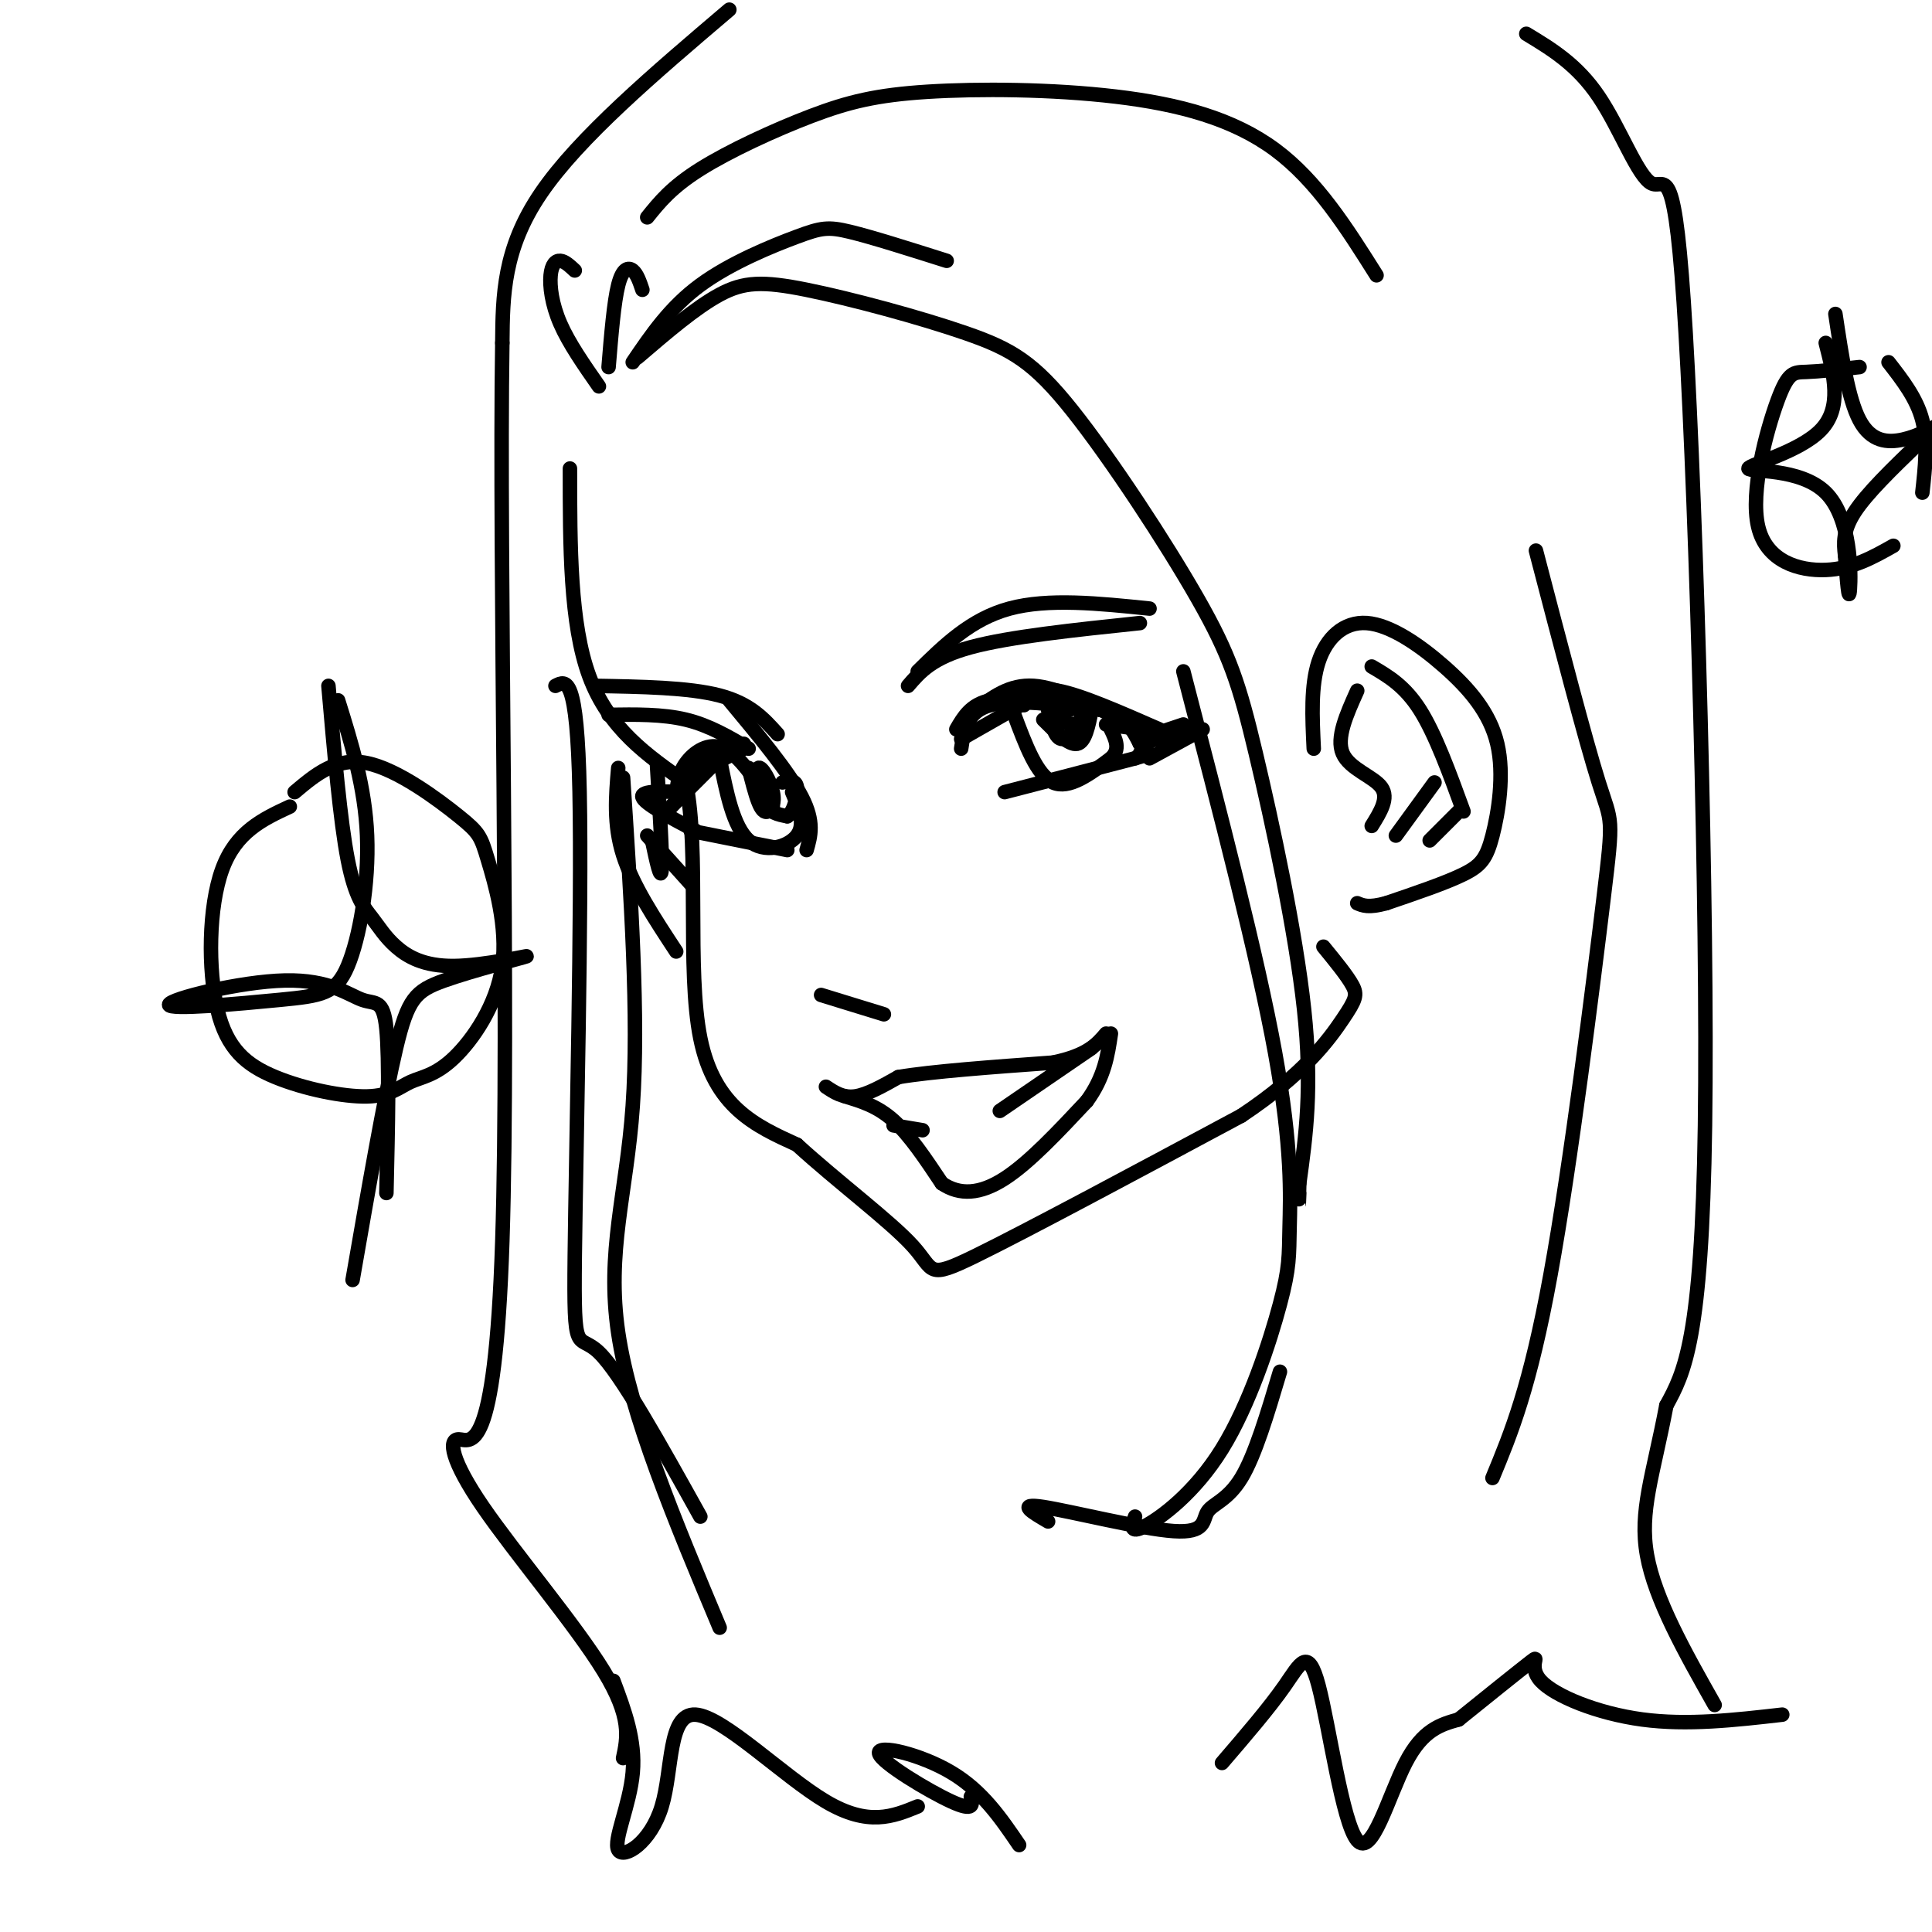 <svg viewBox='0 0 400 400' version='1.1' xmlns='http://www.w3.org/2000/svg' xmlns:xlink='http://www.w3.org/1999/xlink'><g fill='none' stroke='rgb(0,0,0)' stroke-width='3' stroke-linecap='round' stroke-linejoin='round'><path d='M118,97c0.000,16.083 0.000,32.167 4,43c4.000,10.833 12.000,16.417 20,22'/><path d='M142,162c2.889,14.222 0.111,38.778 3,53c2.889,14.222 11.444,18.111 20,22'/><path d='M165,237c8.405,7.690 19.417,15.917 24,21c4.583,5.083 2.738,7.024 13,2c10.262,-5.024 32.631,-17.012 55,-29'/><path d='M257,231c13.071,-8.690 18.250,-15.917 21,-20c2.750,-4.083 3.071,-5.024 2,-7c-1.071,-1.976 -3.536,-4.988 -6,-8'/><path d='M272,155c-0.314,-6.521 -0.629,-13.042 1,-18c1.629,-4.958 5.200,-8.351 10,-8c4.800,0.351 10.828,4.448 16,9c5.172,4.552 9.490,9.560 11,16c1.510,6.440 0.214,14.311 -1,19c-1.214,4.689 -2.347,6.197 -6,8c-3.653,1.803 -9.827,3.902 -16,6'/><path d='M287,187c-3.667,1.000 -4.833,0.500 -6,0'/><path d='M123,142c9.833,0.167 19.667,0.333 26,2c6.333,1.667 9.167,4.833 12,8'/><path d='M190,139c5.500,-5.417 11.000,-10.833 19,-13c8.000,-2.167 18.500,-1.083 29,0'/><path d='M188,142c2.500,-2.917 5.000,-5.833 13,-8c8.000,-2.167 21.500,-3.583 35,-5'/><path d='M126,148c5.583,-0.083 11.167,-0.167 16,1c4.833,1.167 8.917,3.583 13,6'/><path d='M151,145c6.167,7.417 12.333,14.833 15,20c2.667,5.167 1.833,8.083 1,11'/><path d='M170,206c0.000,0.000 13.000,4.000 13,4'/><path d='M171,225c1.750,1.167 3.500,2.333 6,2c2.500,-0.333 5.750,-2.167 9,-4'/><path d='M186,223c6.833,-1.167 19.417,-2.083 32,-3'/><path d='M218,220c7.167,-1.500 9.083,-3.750 11,-6'/><path d='M175,227c3.333,1.000 6.667,2.000 10,5c3.333,3.000 6.667,8.000 10,13'/><path d='M195,245c3.689,2.511 7.911,2.289 13,-1c5.089,-3.289 11.044,-9.644 17,-16'/><path d='M225,228c3.667,-5.000 4.333,-9.500 5,-14'/><path d='M207,230c0.000,0.000 19.000,-13.000 19,-13'/><path d='M185,233c0.000,0.000 6.000,1.000 6,1'/><path d='M199,155c0.583,-3.833 1.167,-7.667 6,-9c4.833,-1.333 13.917,-0.167 23,1'/><path d='M228,147c5.167,1.333 6.583,4.167 8,7'/><path d='M210,148c2.333,6.250 4.667,12.500 8,14c3.333,1.500 7.667,-1.750 12,-5'/><path d='M230,157c2.000,-1.833 1.000,-3.917 0,-6'/><path d='M216,149c2.667,2.667 5.333,5.333 7,5c1.667,-0.333 2.333,-3.667 3,-7'/><path d='M226,147c-0.333,-1.167 -2.667,-0.583 -5,0'/><path d='M217,147c0.746,3.057 1.493,6.115 3,6c1.507,-0.115 3.775,-3.402 4,-5c0.225,-1.598 -1.593,-1.507 -3,-1c-1.407,0.507 -2.402,1.431 -2,2c0.402,0.569 2.201,0.785 4,1'/><path d='M223,150c0.500,0.167 -0.250,0.083 -1,0'/><path d='M208,164c0.000,0.000 27.000,-7.000 27,-7'/><path d='M235,157c4.667,-1.333 2.833,-1.167 1,-1'/><path d='M140,165c0.178,-2.356 0.356,-4.711 2,-7c1.644,-2.289 4.756,-4.511 8,-3c3.244,1.511 6.622,6.756 10,12'/><path d='M149,157c1.400,7.089 2.800,14.178 6,17c3.200,2.822 8.200,1.378 10,-1c1.800,-2.378 0.400,-5.689 -1,-9'/><path d='M155,159c0.674,2.665 1.347,5.330 2,7c0.653,1.670 1.285,2.345 2,2c0.715,-0.345 1.511,-1.711 1,-4c-0.511,-2.289 -2.330,-5.501 -3,-5c-0.670,0.501 -0.191,4.715 1,7c1.191,2.285 3.096,2.643 5,3'/><path d='M163,169c1.356,-0.822 2.244,-4.378 2,-6c-0.244,-1.622 -1.622,-1.311 -3,-1'/><path d='M143,172c0.000,0.000 20.000,4.000 20,4'/><path d='M151,2c-15.583,13.250 -31.167,26.500 -39,38c-7.833,11.500 -7.917,21.250 -8,31'/><path d='M104,71c-0.714,44.533 1.502,140.367 0,186c-1.502,45.633 -6.722,41.067 -9,41c-2.278,-0.067 -1.613,4.367 5,14c6.613,9.633 19.175,24.467 25,34c5.825,9.533 4.912,13.767 4,18'/><path d='M115,142c2.250,-1.167 4.500,-2.333 5,22c0.500,24.333 -0.750,74.167 -1,96c-0.250,21.833 0.500,15.667 5,20c4.500,4.333 12.750,19.167 21,34'/><path d='M129,161c1.644,24.844 3.289,49.689 2,68c-1.289,18.311 -5.511,30.089 -3,47c2.511,16.911 11.756,38.956 21,61'/><path d='M127,348c2.296,6.138 4.592,12.275 4,19c-0.592,6.725 -4.073,14.037 -3,16c1.073,1.963 6.700,-1.422 9,-9c2.300,-7.578 1.273,-19.348 7,-19c5.727,0.348 18.208,12.814 27,18c8.792,5.186 13.896,3.093 19,1'/><path d='M201,372c0.369,1.583 0.738,3.167 -4,1c-4.738,-2.167 -14.583,-8.083 -15,-10c-0.417,-1.917 8.595,0.167 15,4c6.405,3.833 10.202,9.417 14,15'/><path d='M128,159c-0.500,5.833 -1.000,11.667 1,18c2.000,6.333 6.500,13.167 11,20'/><path d='M124,80c-3.113,-4.464 -6.226,-8.929 -8,-13c-1.774,-4.071 -2.208,-7.750 -2,-10c0.208,-2.250 1.060,-3.071 2,-3c0.940,0.071 1.970,1.036 3,2'/><path d='M126,76c0.556,-6.756 1.111,-13.511 2,-17c0.889,-3.489 2.111,-3.711 3,-3c0.889,0.711 1.444,2.356 2,4'/><path d='M131,75c3.863,-5.696 7.726,-11.393 14,-16c6.274,-4.607 14.958,-8.125 20,-10c5.042,-1.875 6.440,-2.107 11,-1c4.560,1.107 12.280,3.554 20,6'/><path d='M132,74c6.020,-5.165 12.041,-10.330 17,-13c4.959,-2.670 8.858,-2.846 18,-1c9.142,1.846 23.527,5.714 33,9c9.473,3.286 14.033,5.991 22,16c7.967,10.009 19.342,27.322 26,39c6.658,11.678 8.600,17.721 12,32c3.400,14.279 8.257,36.794 10,53c1.743,16.206 0.371,26.103 -1,36'/><path d='M269,245c-0.167,6.333 -0.083,4.167 0,2'/><path d='M245,139c7.694,29.589 15.388,59.179 19,79c3.612,19.821 3.142,29.875 3,36c-0.142,6.125 0.044,8.322 -2,16c-2.044,7.678 -6.320,20.836 -12,30c-5.680,9.164 -12.766,14.332 -16,16c-3.234,1.668 -2.617,-0.166 -2,-2'/><path d='M217,315c-3.311,-1.935 -6.622,-3.869 -1,-3c5.622,0.869 20.177,4.542 27,5c6.823,0.458 5.914,-2.300 7,-4c1.086,-1.700 4.167,-2.343 7,-7c2.833,-4.657 5.416,-13.329 8,-22'/><path d='M316,7c5.262,3.180 10.523,6.360 15,13c4.477,6.640 8.169,16.738 11,18c2.831,1.262 4.801,-6.314 7,31c2.199,37.314 4.628,119.518 4,164c-0.628,44.482 -4.314,51.241 -8,58'/><path d='M345,291c-2.756,14.533 -5.644,21.867 -4,31c1.644,9.133 7.822,20.067 14,31'/><path d='M253,365c4.882,-5.679 9.764,-11.359 13,-16c3.236,-4.641 4.826,-8.244 7,0c2.174,8.244 4.931,28.335 8,32c3.069,3.665 6.448,-9.096 10,-16c3.552,-6.904 7.276,-7.952 11,-9'/><path d='M302,356c5.220,-4.222 12.770,-10.276 15,-12c2.230,-1.724 -0.861,0.882 2,4c2.861,3.118 11.675,6.748 21,8c9.325,1.252 19.163,0.126 29,-1'/><path d='M134,45c2.518,-3.128 5.035,-6.256 11,-10c5.965,-3.744 15.377,-8.103 23,-11c7.623,-2.897 13.456,-4.333 24,-5c10.544,-0.667 25.800,-0.564 39,1c13.200,1.564 24.343,4.590 33,11c8.657,6.410 14.829,16.205 21,26'/><path d='M309,306c3.875,-9.357 7.750,-18.714 12,-42c4.250,-23.286 8.875,-60.500 11,-78c2.125,-17.500 1.750,-15.286 -1,-24c-2.750,-8.714 -7.875,-28.357 -13,-48'/><path d='M281,143c-2.200,4.889 -4.400,9.778 -3,13c1.400,3.222 6.400,4.778 8,7c1.600,2.222 -0.200,5.111 -2,8'/><path d='M284,138c3.417,2.000 6.833,4.000 10,9c3.167,5.000 6.083,13.000 9,21'/><path d='M302,168c0.000,0.000 -6.000,6.000 -6,6'/><path d='M297,162c0.000,0.000 -8.000,11.000 -8,11'/><path d='M136,158c0.583,9.667 1.167,19.333 1,22c-0.167,2.667 -1.083,-1.667 -2,-6'/><path d='M134,173c0.000,0.000 9.000,10.000 9,10'/><path d='M229,150c0.000,0.000 15.000,2.000 15,2'/><path d='M236,154c0.000,0.000 11.000,-3.000 11,-3'/><path d='M238,157c0.000,0.000 11.000,-6.000 11,-6'/><path d='M236,153c0.000,0.000 9.000,-3.000 9,-3'/><path d='M142,164c-4.667,-0.167 -9.333,-0.333 -9,1c0.333,1.333 5.667,4.167 11,7'/><path d='M139,167c0.000,0.000 7.000,-9.000 7,-9'/><path d='M139,167c0.000,0.000 11.000,-11.000 11,-11'/><path d='M142,163c1.500,-2.750 3.000,-5.500 5,-7c2.000,-1.500 4.500,-1.750 7,-2'/><path d='M148,158c0.000,0.000 6.000,-3.000 6,-3'/><path d='M199,153c0.000,0.000 14.000,-8.000 14,-8'/><path d='M198,151c1.500,-2.583 3.000,-5.167 7,-6c4.000,-0.833 10.500,0.083 17,1'/><path d='M202,147c3.500,-2.667 7.000,-5.333 12,-5c5.000,0.333 11.500,3.667 18,7'/><path d='M212,146c1.167,-1.917 2.333,-3.833 7,-3c4.667,0.833 12.833,4.417 21,8'/><path d=''/><path d='M60,167c-5.578,2.597 -11.156,5.194 -14,13c-2.844,7.806 -2.953,20.822 -1,29c1.953,8.178 5.968,11.517 12,14c6.032,2.483 14.083,4.110 19,4c4.917,-0.110 6.702,-1.955 9,-3c2.298,-1.045 5.110,-1.288 9,-5c3.890,-3.712 8.857,-10.892 10,-19c1.143,-8.108 -1.539,-17.142 -3,-22c-1.461,-4.858 -1.701,-5.539 -6,-9c-4.299,-3.461 -12.657,-9.703 -19,-11c-6.343,-1.297 -10.672,2.352 -15,6'/><path d='M70,145c2.795,8.967 5.590,17.935 6,28c0.410,10.065 -1.564,21.228 -4,27c-2.436,5.772 -5.335,6.153 -14,7c-8.665,0.847 -23.095,2.161 -23,1c0.095,-1.161 14.716,-4.796 24,-5c9.284,-0.204 13.230,3.022 16,4c2.770,0.978 4.363,-0.292 5,6c0.637,6.292 0.319,20.146 0,34'/><path d='M68,142c1.220,13.999 2.440,27.999 4,36c1.560,8.001 3.461,10.005 5,12c1.539,1.995 2.716,3.983 5,6c2.284,2.017 5.676,4.063 12,4c6.324,-0.063 15.582,-2.233 15,-2c-0.582,0.233 -11.003,2.870 -17,5c-5.997,2.130 -7.571,3.751 -10,14c-2.429,10.249 -5.715,29.124 -9,48'/><path d='M378,71c1.719,6.683 3.439,13.365 -1,18c-4.439,4.635 -15.035,7.222 -15,8c0.035,0.778 10.702,-0.252 16,5c5.298,5.252 5.228,16.786 5,20c-0.228,3.214 -0.614,-1.893 -1,-7'/><path d='M382,115c-0.289,-2.467 -0.511,-5.133 2,-9c2.511,-3.867 7.756,-8.933 13,-14'/><path d='M380,65c1.311,8.756 2.622,17.511 5,22c2.378,4.489 5.822,4.711 9,4c3.178,-0.711 6.089,-2.356 9,-4'/><path d='M385,76c-4.180,0.451 -8.360,0.903 -11,1c-2.640,0.097 -3.738,-0.159 -6,6c-2.262,6.159 -5.686,18.735 -4,26c1.686,7.265 8.482,9.219 14,9c5.518,-0.219 9.759,-2.609 14,-5'/><path d='M391,75c2.917,3.750 5.833,7.500 7,12c1.167,4.500 0.583,9.750 0,15'/></g>
</svg>